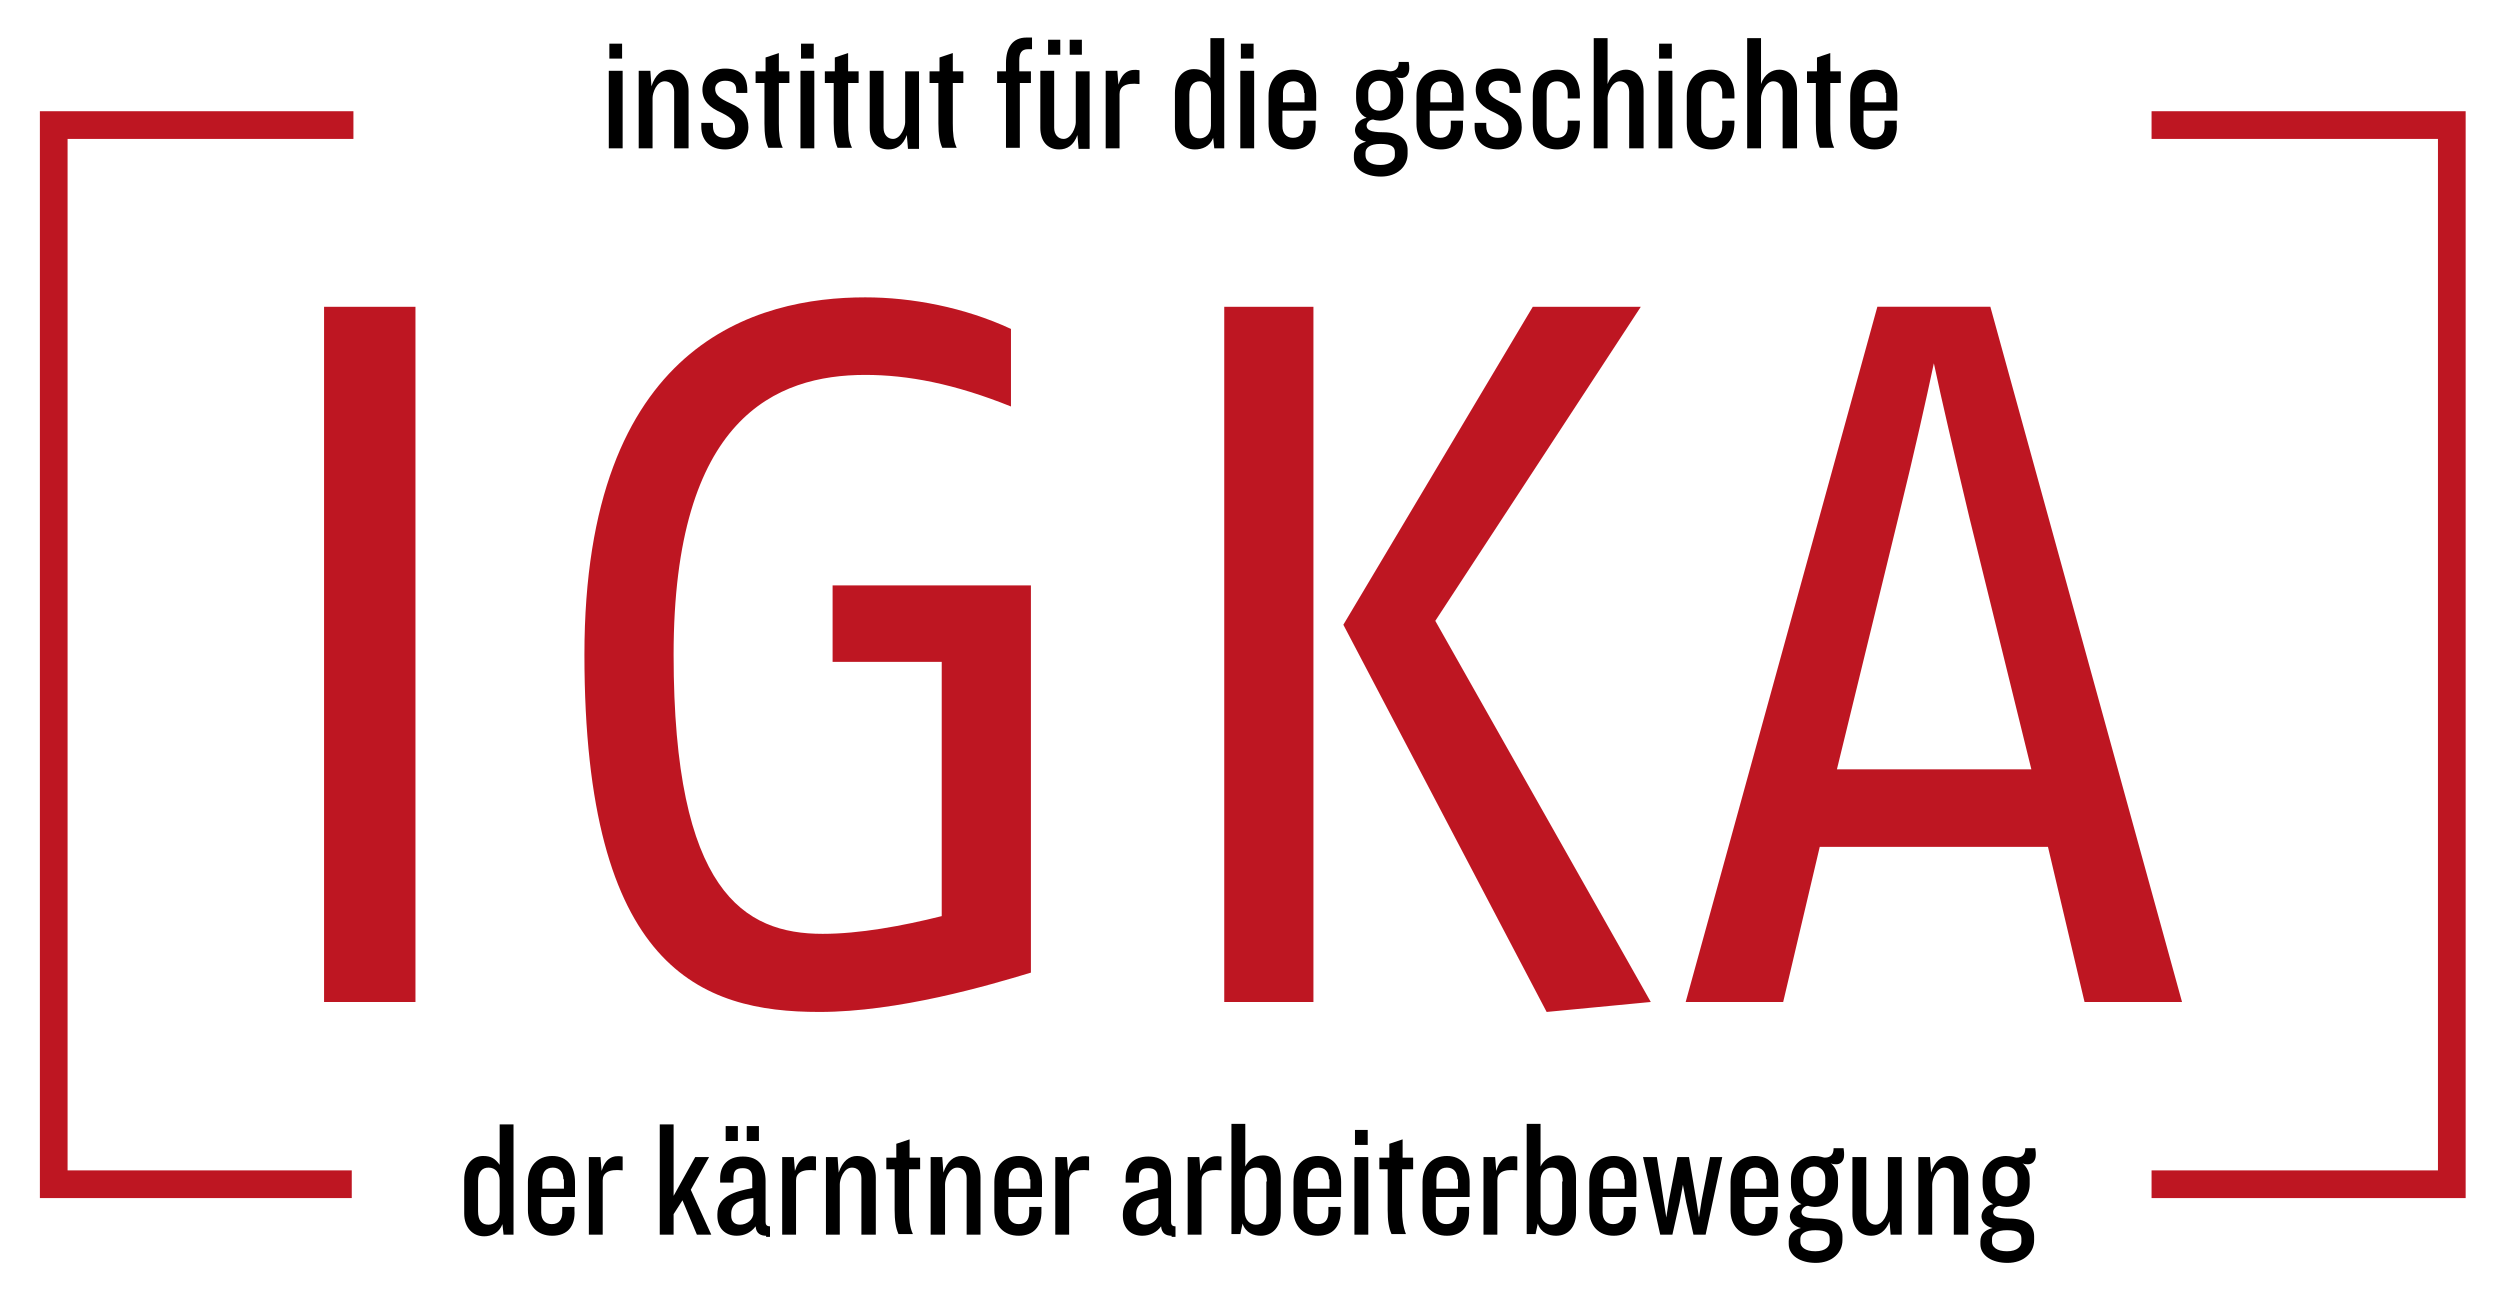 <svg xmlns="http://www.w3.org/2000/svg" viewBox="0 0 451.3 234" width='451px' height='234px'><style>.st0{fill:#be1622}</style><path class="st0" d="M58.5 180.8V55.3H75v125.5H58.5zM147.9 182.6c-21.3 0-42.4-7.7-42.4-64.5 0-56.5 31.3-64.5 50.7-64.5 8.4 0 17.9 1.8 26.3 5.7v14c-10.2-4.1-18.6-5.7-26.3-5.7-16.1 0-34.6 7.7-34.6 50.5s12.7 50.4 26.9 50.4c6.6 0 14.3-1.4 21.5-3.2v-45.9h-19.7v-13.8h35.8v69.9c-7.6 2.3-23.9 7.1-38.2 7.1zM221 180.8V55.3h16.1v125.5H221zm58.2 1.8l-36.7-69.9 34.2-57.4h19.5L259.1 112l38.9 68.8-18.8 1.8zM376.3 180.8l-6.6-28h-41.2l-6.6 28h-17.6l34.6-125.5h20.4l34.6 125.5h-17.6zm-20.8-87.5c-2.9-12.2-5-21.2-6.4-27.8-1.4 6.6-3.4 15.6-6.4 27.8l-11.1 45.5h35.1l-11.2-45.5z"/><path class="st0" d="M12.2 211.2V25h51.6v-5H7.2v196.2h56.3v-5zM445.1 20h-56.7v5h51.7v186.2h-51.7v5h56.7z"/><g><path d="M109.9 26.7v-14h2.5v14h-2.5zm.1-16.2V7.8h2.3v2.7H110zM121.7 26.7V16.5c0-1.2-.7-1.9-1.7-1.9-1.5 0-2.2 2.1-2.2 3v9.1h-2.5v-14h2.1l.2 2.8c.7-2.1 1.8-3 3.3-3 2.2 0 3.4 1.6 3.4 3.9v10.3h-2.6zM130.9 26.9c-2.8 0-4.3-1.7-4.3-4.1v-.7h2.1v.6c0 1.5.9 2.1 2.1 2.1 1.3 0 1.9-.6 1.9-1.7s-.4-1.8-2.4-2.8c-2.3-1-3.5-2.2-3.5-4.2 0-2.1 1.6-3.8 4.1-3.8 2.8 0 4 1.4 4 3.9v.5h-2v-.6c0-1-.6-1.6-2-1.6-1.1 0-1.8.6-1.8 1.4 0 1.1.6 1.7 2.8 2.7 2.3 1 3.2 2.3 3.2 4.3 0 2.2-1.6 4-4.2 4zM140.6 14.9v7.3c0 1.8.1 3.1.7 4.4h-2.6c-.5-1.1-.7-2.4-.7-4.4v-7.3h-1.6v-2.1h1.8v-2.5l2.4-.8v3.3h1.9v2.1h-1.9zM144.5 26.7v-14h2.5v14h-2.5zm.1-16.2V7.8h2.3v2.7h-2.3zM153.1 14.9v7.3c0 1.8.1 3.1.7 4.4h-2.6c-.5-1.1-.7-2.4-.7-4.4v-7.3h-1.6v-2.1h1.8v-2.5l2.4-.8v3.3h1.9v2.1h-1.9zM163.9 26.7l-.2-2.4c-.7 1.9-1.9 2.6-3.3 2.6-2.2 0-3.4-1.6-3.4-3.9V12.7h2.5V23c0 1.2.7 2 1.7 2 1.4 0 2.2-2.1 2.2-3v-9.2h2.5v14h-2zM172 14.9v7.3c0 1.8.1 3.1.7 4.4h-2.6c-.5-1.1-.7-2.4-.7-4.4v-7.3h-1.6v-2.1h1.8v-2.5l2.4-.8v3.3h1.9v2.1H172zM184.1 14.9v11.7h-2.5V14.9H180v-2.1h1.6v-1.5c0-2.8 1.2-4.6 3.7-4.6h1v2.1h-.7c-1.2 0-1.6.7-1.6 2v2h2.1v2.1h-2zM194.7 26.7l-.2-2.4c-.7 1.9-1.9 2.6-3.3 2.6-2.2 0-3.4-1.6-3.4-3.9V12.7h2.5V23c0 1.2.7 2 1.7 2 1.4 0 2.2-2.1 2.2-3v-9.2h2.5v14h-2zm-5.5-16.9V7.1h2.2v2.7h-2.2zm3.9 0V7.1h2.2v2.7h-2.2zM202.1 16.9v9.8h-2.5v-14h2.1l.2 2.5c.7-2.3 2-2.9 3.8-2.6v2.5c-2.6-.3-3.6.5-3.6 1.8zM219.2 26.7l-.2-1.9c-.6 1.6-2 2.1-3.3 2.1-2.1 0-3.6-1.6-3.6-4.1v-6.1c0-2.6 1.4-4.3 3.4-4.3 1.5 0 2.2.5 3 1.6V6.8h2.5v19.9h-1.8zm-.6-9.8c0-1.4-.8-2.3-2-2.3s-1.9.8-1.9 2.4v5.5c0 1.7.7 2.4 1.9 2.4 1 0 2-.8 2-2.3v-5.7zM223.9 26.7v-14h2.5v14h-2.5zm.1-16.2V7.8h2.3v2.7H224zM233.4 26.9c-2.7 0-4.4-1.8-4.4-4.6v-5.1c0-2.8 1.7-4.7 4.4-4.7s4.2 1.9 4.2 4.7v2.7h-6.1v2.8c0 1.3.7 2.1 1.9 2.1 1.3 0 1.9-.8 1.9-2.1v-1h2.2v.6c.1 2.9-1.4 4.6-4.1 4.6zm2-10.2c0-1.3-.7-2.1-1.9-2.1-1.3 0-1.9.9-1.9 2.1v1.7h3.9v-1.7zM253 14c-.3 0-.7 0-1-.2.9.8 1.3 1.8 1.3 2.8v1c0 2.4-1.7 4.1-4.2 4.1-.3 0-1-.1-1.2-.2-.7 0-1.2.6-1.2 1.1 0 .7.6 1.2 3 1.2 3 0 4.4 1.3 4.4 3.2v.7c0 2.3-1.9 4.1-4.8 4.1-2.8 0-4.9-1.3-4.9-3.4v-.5c0-1.2.7-2 2.2-2.4-1.3-.3-2-1.2-2-2.1 0-1 .9-2 2.1-2.2-1.3-.6-1.9-2-1.9-3.6v-.9c0-2.4 1.9-4.2 4.2-4.2 1.1 0 1.6.3 1.9.3 1.2 0 1.6-.7 1.6-1.7h1.8c.1.6.1.9.1 1.2 0 1.2-.7 1.7-1.4 1.7zm-1.2 13.4c0-.9-.5-1.5-2.6-1.5-1.9 0-2.7.7-2.7 1.6v.5c0 .9.8 1.7 2.7 1.7 1.8 0 2.6-.9 2.6-1.7v-.6zm-.8-10.8c0-1.1-.7-2.1-2-2.1s-2 1-2 2.1v1.2c0 1.2.7 2.1 2 2.1 1.2 0 2-1 2-2.1v-1.2zM260.1 26.9c-2.7 0-4.4-1.8-4.4-4.6v-5.1c0-2.8 1.7-4.7 4.4-4.7s4.1 1.9 4.1 4.7v2.7h-6.1v2.8c0 1.3.7 2.1 1.9 2.1 1.3 0 1.9-.8 1.9-2.1v-1h2.2v.6c.1 2.9-1.3 4.6-4 4.6zm1.9-10.2c0-1.3-.7-2.1-1.9-2.1-1.3 0-1.9.9-1.9 2.1v1.7h3.9v-1.7zM270.5 26.9c-2.8 0-4.3-1.7-4.3-4.1v-.7h2.1v.6c0 1.5.9 2.1 2.1 2.1 1.3 0 1.9-.6 1.9-1.7s-.4-1.8-2.4-2.8c-2.3-1-3.5-2.2-3.5-4.2 0-2.1 1.6-3.8 4.1-3.8 2.8 0 4 1.4 4 3.9v.5h-2v-.6c0-1-.6-1.6-2-1.6-1.1 0-1.8.6-1.8 1.4 0 1.1.6 1.7 2.8 2.7 2.3 1 3.2 2.3 3.2 4.3 0 2.2-1.6 4-4.2 4zM281.1 26.9c-2.7 0-4.4-1.8-4.4-4.6v-5.1c0-2.8 1.7-4.7 4.4-4.7s4.1 1.8 4.1 4.6v.6H283v-1c0-1.2-.7-2.1-1.9-2.1-1.3 0-1.9.8-1.9 2.2v5.8c0 1.4.7 2.2 1.9 2.2 1.3 0 1.9-.8 1.9-2.1v-1h2.2v.6c0 2.9-1.4 4.6-4.1 4.6zM294.1 26.7V16.5c0-1.2-.7-1.9-1.7-1.9-1.4 0-2.2 2.1-2.2 3v9.1h-2.5V6.8h2.5v8.3c.6-1.8 2-2.6 3.3-2.6 1.9 0 3.2 1.6 3.2 3.9v10.3h-2.6zM299.4 26.7v-14h2.5v14h-2.5zm.1-16.2V7.8h2.3v2.7h-2.3zM308.9 26.9c-2.7 0-4.4-1.8-4.4-4.6v-5.1c0-2.8 1.7-4.7 4.4-4.7s4.2 1.8 4.2 4.6v.6h-2.2v-1c0-1.2-.7-2.1-1.9-2.1-1.3 0-1.9.8-1.9 2.2v5.8c0 1.4.7 2.2 1.9 2.2 1.3 0 1.9-.8 1.9-2.1v-1h2.2v.6c-.1 2.9-1.5 4.6-4.2 4.6zM321.8 26.7V16.5c0-1.2-.7-1.9-1.7-1.9-1.4 0-2.2 2.1-2.2 3v9.1h-2.5V6.8h2.5v8.3c.6-1.8 2-2.6 3.3-2.6 1.9 0 3.2 1.6 3.2 3.9v10.3h-2.6zM330.4 14.9v7.3c0 1.8.1 3.1.7 4.4h-2.6c-.5-1.1-.7-2.4-.7-4.4v-7.3h-1.6v-2.1h1.8v-2.5l2.4-.8v3.3h1.9v2.1h-1.9zM338.4 26.9c-2.7 0-4.4-1.8-4.4-4.6v-5.1c0-2.8 1.7-4.7 4.4-4.7s4.1 1.9 4.1 4.7v2.7h-6.1v2.8c0 1.3.7 2.1 1.9 2.1 1.3 0 1.9-.8 1.9-2.1v-1h2.2v.6c.2 2.9-1.3 4.6-4 4.6zm2-10.2c0-1.3-.7-2.1-1.9-2.1-1.3 0-1.9.9-1.9 2.1v1.7h3.9v-1.7z"/></g><g><path d="M90.9 222.8l-.2-1.9c-.6 1.6-2 2.2-3.3 2.2-2.1 0-3.6-1.6-3.6-4.1v-6.1c0-2.6 1.4-4.3 3.4-4.3 1.5 0 2.2.5 3 1.6v-7.3h2.5v19.9h-1.8zm-.7-9.8c0-1.4-.8-2.3-2-2.3s-1.9.8-1.9 2.4v5.5c0 1.7.7 2.4 1.9 2.4 1 0 2-.8 2-2.3V213zM99.7 223c-2.7 0-4.4-1.8-4.4-4.6v-5.1c0-2.8 1.7-4.7 4.4-4.7s4.1 1.9 4.1 4.7v2.7h-6.1v2.8c0 1.3.7 2.1 1.9 2.1 1.3 0 1.9-.8 1.9-2.1v-1h2.2v.6c.2 2.9-1.3 4.6-4 4.6zm2-10.2c0-1.3-.7-2.1-1.9-2.1-1.3 0-1.9.9-1.9 2.1v1.7h3.9v-1.7zM108.8 213v9.8h-2.5v-14h2.1l.2 2.5c.7-2.3 2-2.9 3.8-2.6v2.5c-2.6-.3-3.6.5-3.6 1.8zM125.8 222.8l-2.6-6.2-1.6 2.5v3.7h-2.5v-19.9h2.5v12.9l3.9-7h2.5l-3.3 5.9 3.7 8.1h-2.6zM138.3 223c-1 0-1.8-.4-1.9-1.7-.8 1.1-2 1.7-3.4 1.7-2.1 0-3.5-1.4-3.5-3.6v-.3c0-3.2 3.1-4.1 6.3-4.7v-1.9c0-1.1-.5-1.7-1.7-1.7-1.4 0-1.7.6-1.7 1.9v.7H130v-.8c0-2.2 1.3-3.9 4.1-3.9 3 0 4.1 1.9 4.1 4.4v7.4c0 .5.2.8.8.8v1.9h-.7zm-7.3-17.1v-2.7h2.2v2.7H131zm4.9 10.3c-2.7.3-3.9 1.2-3.9 2.8v.4c0 .9.5 1.6 1.6 1.6 1.2 0 2.4-.9 2.4-2.1v-2.7zm-1.1-10.3v-2.7h2.2v2.7h-2.2zM143.7 213v9.8h-2.5v-14h2.1l.2 2.5c.7-2.3 2-2.9 3.8-2.6v2.5c-2.6-.3-3.6.5-3.6 1.8zM155.5 222.8v-10.2c0-1.2-.7-1.9-1.7-1.9-1.5 0-2.2 2.1-2.2 3v9.1h-2.5v-14h2.1l.2 2.8c.7-2.1 1.9-3 3.3-3 2.2 0 3.4 1.6 3.4 3.9v10.3h-2.6zM164.1 211v7.3c0 1.8.1 3.1.7 4.4h-2.6c-.5-1.1-.7-2.4-.7-4.4V211H160v-2.1h1.8v-2.5l2.4-.8v3.3h1.9v2.1h-2zM174.5 222.8v-10.2c0-1.2-.7-1.9-1.7-1.9-1.5 0-2.2 2.1-2.2 3v9.1H168v-14h2.1l.2 2.8c.7-2.1 1.9-3 3.3-3 2.2 0 3.4 1.6 3.4 3.9v10.3h-2.5zM183.9 223c-2.7 0-4.4-1.8-4.4-4.6v-5.1c0-2.8 1.7-4.7 4.4-4.7s4.2 1.9 4.2 4.7v2.7H182v2.8c0 1.3.7 2.1 1.9 2.1 1.3 0 1.9-.8 1.9-2.1v-1h2.2v.6c.1 2.9-1.4 4.6-4.1 4.6zm2-10.2c0-1.3-.7-2.1-1.9-2.1-1.3 0-1.9.9-1.9 2.1v1.7h3.9v-1.7zM193 213v9.8h-2.5v-14h2.1l.2 2.5c.7-2.3 2-2.9 3.8-2.6v2.5c-2.6-.3-3.6.5-3.6 1.8zM211.5 223c-1 0-1.8-.4-1.9-1.7-.8 1.1-2 1.7-3.4 1.7-2.1 0-3.5-1.4-3.5-3.6v-.3c0-3.2 3.1-4.1 6.3-4.7v-1.9c0-1.1-.5-1.7-1.7-1.7-1.4 0-1.7.6-1.7 1.9v.7h-2.4v-.8c0-2.2 1.3-3.9 4.1-3.9 3 0 4.1 1.9 4.1 4.4v7.4c0 .5.2.8.8.8v1.9h-.7zm-2.5-6.8c-2.7.3-3.9 1.2-3.9 2.8v.4c0 .9.5 1.6 1.6 1.6 1.2 0 2.4-.9 2.4-2.1v-2.7zM216.9 213v9.8h-2.5v-14h2.1l.2 2.5c.7-2.3 2-2.9 3.8-2.6v2.5c-2.6-.3-3.6.5-3.6 1.8zM227.6 223c-1.3 0-2.7-.5-3.3-2.2l-.4 1.9h-1.6v-19.9h2.5v7.7c.6-1.2 1.7-2 3.2-2 2.1 0 3.2 1.7 3.2 4.1v6.3c0 2.5-1.5 4.1-3.6 4.1zm1.1-9.8c0-1.7-.7-2.5-1.9-2.5-1.3 0-2.1.9-2.1 2.3v5.7c0 1.5 1 2.3 2 2.3 1.2 0 1.9-.7 1.9-2.4v-5.4zM237.9 223c-2.7 0-4.4-1.8-4.4-4.6v-5.1c0-2.8 1.7-4.7 4.4-4.7s4.2 1.9 4.2 4.7v2.7H236v2.8c0 1.3.7 2.1 1.9 2.1 1.3 0 1.9-.8 1.9-2.1v-1h2.2v.6c.1 2.9-1.4 4.6-4.1 4.6zm2-10.2c0-1.3-.7-2.1-1.9-2.1-1.3 0-1.9.9-1.9 2.1v1.7h3.9v-1.7zM244.5 222.8v-14h2.5v14h-2.5zm.1-16.2v-2.7h2.3v2.7h-2.3zM253.1 211v7.3c0 1.8.2 3.1.7 4.4h-2.6c-.5-1.1-.7-2.4-.7-4.4V211H249v-2.1h1.8v-2.5l2.4-.8v3.3h1.9v2.1h-2zM261.2 223c-2.7 0-4.4-1.8-4.4-4.6v-5.1c0-2.8 1.7-4.7 4.4-4.7s4.1 1.9 4.1 4.7v2.7h-6.1v2.8c0 1.3.7 2.1 1.9 2.1 1.3 0 1.9-.8 1.9-2.1v-1h2.2v.6c.1 2.9-1.3 4.6-4 4.6zm1.9-10.2c0-1.3-.7-2.1-1.9-2.1-1.3 0-1.9.9-1.9 2.1v1.7h3.9v-1.7zM270.3 213v9.8h-2.5v-14h2.1l.2 2.5c.7-2.3 2-2.9 3.8-2.6v2.5c-2.7-.3-3.6.5-3.6 1.8zM280.9 223c-1.3 0-2.7-.5-3.3-2.2l-.4 1.9h-1.6v-19.9h2.5v7.7c.6-1.2 1.7-2 3.2-2 2.1 0 3.2 1.7 3.2 4.1v6.3c0 2.5-1.4 4.1-3.6 4.1zm1.2-9.8c0-1.7-.7-2.5-1.9-2.5-1.3 0-2.1.9-2.1 2.3v5.7c0 1.5 1 2.3 2 2.3 1.2 0 1.9-.7 1.9-2.4v-5.4zM291.3 223c-2.7 0-4.4-1.8-4.4-4.6v-5.1c0-2.8 1.7-4.7 4.4-4.7s4.1 1.9 4.1 4.7v2.7h-6.1v2.8c0 1.3.7 2.1 1.9 2.1 1.3 0 1.9-.8 1.9-2.1v-1h2.2v.6c.1 2.9-1.3 4.6-4 4.6zm1.9-10.2c0-1.3-.7-2.1-1.9-2.1-1.3 0-1.9.9-1.9 2.1v1.7h3.9v-1.7zM307.9 222.8h-2.2l-1.3-5.8-.6-3.2-.6 3.2-1.3 5.8h-2.2l-3.1-14h2.5l1.2 7.7.5 3.2.5-3.2 1.5-7.7h2.1l1.3 7.7.5 3.2.5-3.2 1.5-7.7h2.2l-3 14zM316.8 223c-2.7 0-4.4-1.8-4.4-4.6v-5.1c0-2.8 1.7-4.7 4.4-4.7s4.2 1.9 4.2 4.7v2.7h-6.1v2.8c0 1.3.7 2.1 1.9 2.1 1.3 0 1.9-.8 1.9-2.1v-1h2.2v.6c.1 2.9-1.4 4.6-4.1 4.6zm2-10.2c0-1.3-.7-2.1-1.9-2.1-1.3 0-1.9.9-1.9 2.1v1.7h3.9v-1.7zM331.5 210.1c-.3 0-.7 0-1-.2.9.8 1.3 1.8 1.3 2.8v1c0 2.4-1.7 4.1-4.2 4.1-.3 0-1-.1-1.2-.2-.7 0-1.2.6-1.2 1.1 0 .7.6 1.2 3 1.2 3 0 4.4 1.3 4.4 3.2v.7c0 2.3-1.9 4.1-4.8 4.1-2.8 0-4.9-1.3-4.9-3.4v-.5c0-1.2.7-2 2.2-2.4-1.3-.3-2-1.2-2-2.1 0-1 .9-2 2.1-2.2-1.3-.6-1.9-2-1.9-3.6v-.9c0-2.4 1.9-4.2 4.2-4.2 1.1 0 1.6.3 1.9.3 1.2 0 1.6-.7 1.6-1.7h1.8c.1.6.1.9.1 1.2 0 1.2-.7 1.7-1.4 1.7zm-1.2 13.4c0-.9-.5-1.5-2.6-1.5-1.9 0-2.7.7-2.7 1.5v.6c0 .9.8 1.7 2.7 1.7 1.9 0 2.6-.9 2.6-1.7v-.6zm-.8-10.9c0-1.1-.7-2.1-2-2.1s-2 1-2 2.1v1.2c0 1.2.7 2.1 2 2.1 1.2 0 2-1 2-2.1v-1.2zM341.3 222.8l-.2-2.4c-.7 1.8-1.9 2.6-3.3 2.6-2.2 0-3.4-1.6-3.4-3.9v-10.3h2.5V219c0 1.2.7 2 1.7 2 1.4 0 2.2-2.1 2.2-3v-9.2h2.5v14h-2zM352.7 222.8v-10.2c0-1.2-.7-1.9-1.7-1.9-1.5 0-2.2 2.1-2.2 3v9.1h-2.5v-14h2.1l.2 2.8c.7-2.1 1.9-3 3.3-3 2.2 0 3.4 1.6 3.4 3.9v10.3h-2.6zM366.1 210.1c-.3 0-.7 0-1-.2.9.8 1.3 1.8 1.3 2.8v1c0 2.4-1.7 4.1-4.2 4.1-.3 0-1-.1-1.2-.2-.7 0-1.2.6-1.2 1.1 0 .7.6 1.2 3 1.2 3 0 4.4 1.3 4.4 3.2v.7c0 2.3-1.9 4.1-4.8 4.1-2.8 0-4.9-1.3-4.9-3.4v-.5c0-1.2.7-2 2.2-2.4-1.3-.3-2-1.2-2-2.1 0-1 .9-2 2.1-2.2-1.3-.6-1.9-2-1.9-3.6v-.9c0-2.4 1.9-4.2 4.2-4.2 1.1 0 1.6.3 1.9.3 1.2 0 1.6-.7 1.6-1.7h1.8c.1.6.1.9.1 1.2 0 1.2-.7 1.7-1.4 1.7zm-1.2 13.4c0-.9-.5-1.5-2.6-1.5-1.9 0-2.7.7-2.7 1.5v.6c0 .9.8 1.7 2.7 1.7 1.9 0 2.6-.9 2.6-1.7v-.6zm-.7-10.9c0-1.1-.7-2.1-2-2.1s-2 1-2 2.1v1.2c0 1.2.7 2.1 2 2.1 1.2 0 2-1 2-2.1v-1.2z"/></g></svg>